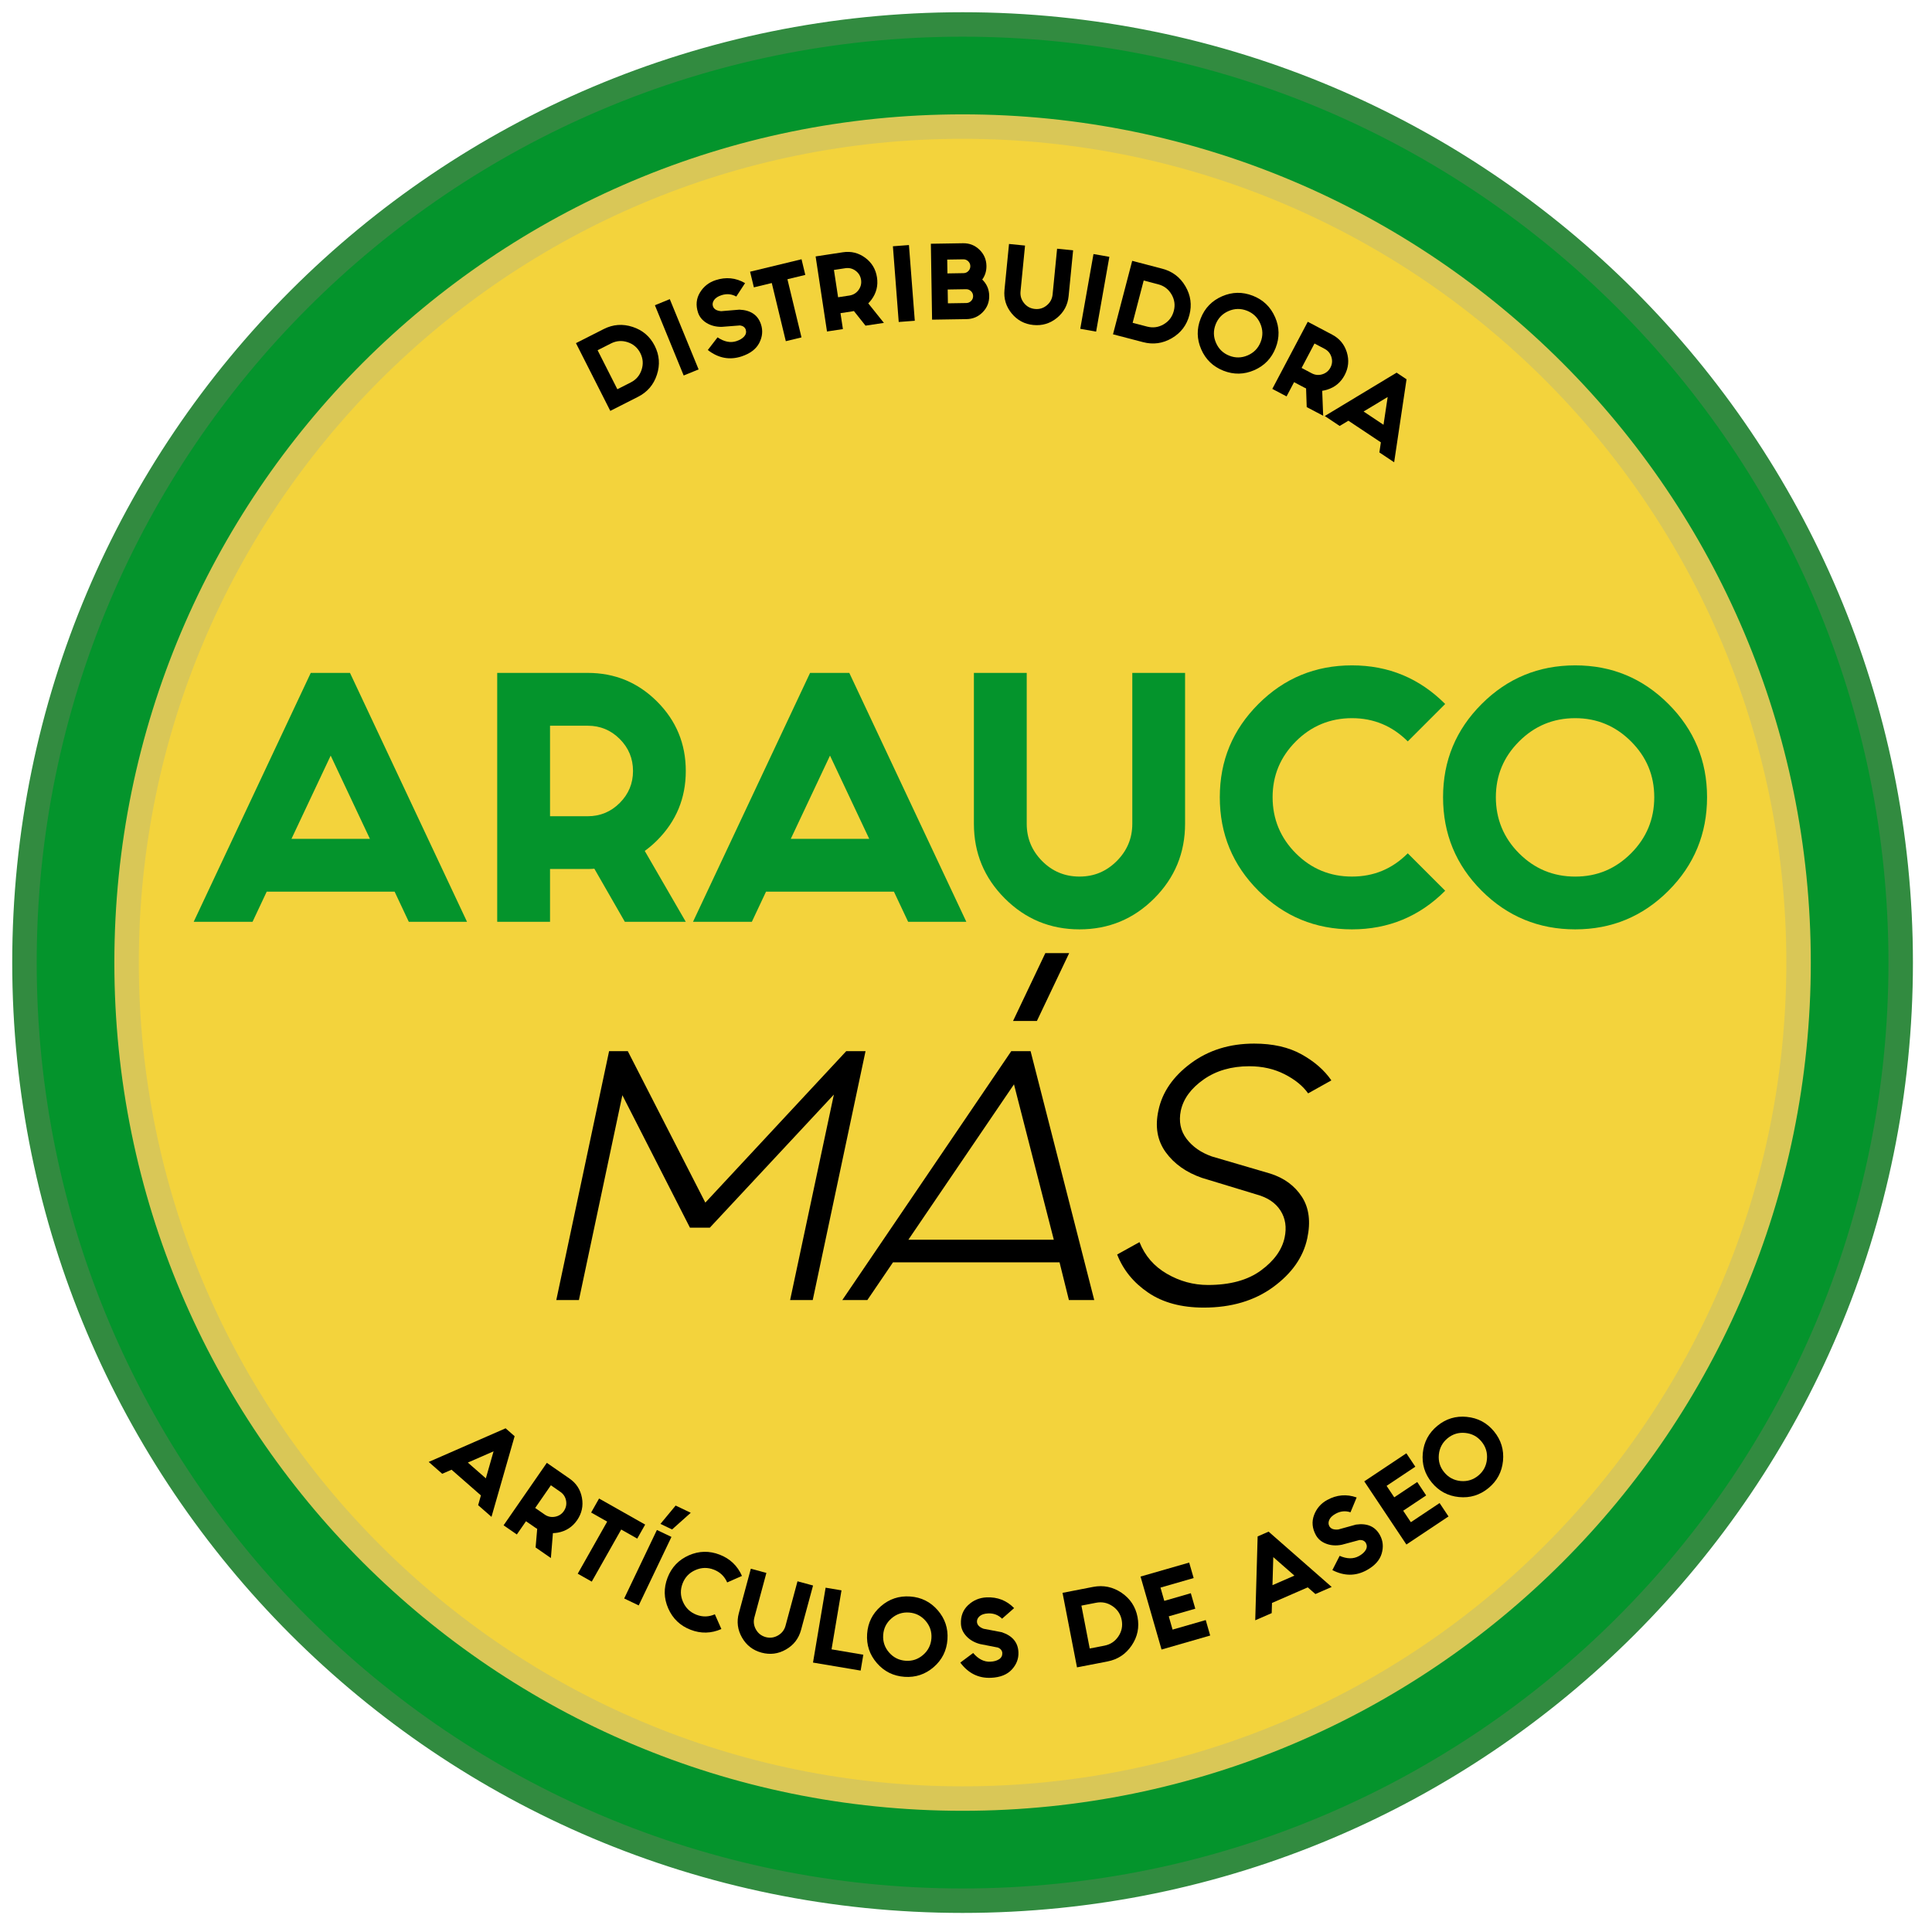 <svg xmlns="http://www.w3.org/2000/svg" width="79" height="79" viewBox="0 0 79 79" fill="none"><path d="M39.36 77.72C60.546 77.72 77.72 60.546 77.72 39.36C77.72 18.174 60.546 1 39.36 1C18.174 1 1 18.174 1 39.36C1 60.546 18.174 77.72 39.36 77.72Z" fill="#04942C" stroke="#328B40" stroke-miterlimit="10"></path><path d="M39.36 73.544C58.239 73.544 73.544 58.239 73.544 39.36C73.544 20.481 58.239 5.176 39.36 5.176C20.481 5.176 5.176 20.481 5.176 39.36C5.176 58.239 20.481 73.544 39.36 73.544Z" fill="#F3D33C" stroke="#D9C757" stroke-miterlimit="10"></path><path d="M16.137 36.46H10.906L10.326 37.693H7.92L12.707 27.515H14.311L19.097 37.693H16.716L16.136 36.46H16.137ZM15.126 34.301L13.522 30.897L11.918 34.301H15.125H15.126Z" fill="#04942C"></path><path d="M22.491 35.535V37.693H20.331V27.515H24.032C25.143 27.515 26.088 27.906 26.87 28.688C27.651 29.469 28.042 30.415 28.042 31.525C28.042 32.636 27.651 33.581 26.87 34.362C26.713 34.519 26.545 34.663 26.364 34.794L28.042 37.693H25.55L24.303 35.522C24.213 35.53 24.123 35.534 24.032 35.534H22.49L22.491 35.535ZM22.491 29.675V33.376H24.033C24.543 33.376 24.979 33.195 25.341 32.833C25.703 32.471 25.884 32.035 25.884 31.525C25.884 31.015 25.703 30.58 25.341 30.217C24.979 29.855 24.543 29.675 24.033 29.675H22.491Z" fill="#04942C"></path><path d="M36.554 36.46H31.323L30.743 37.693H28.337L33.124 27.515H34.728L39.514 37.693H37.134L36.553 36.46H36.554ZM35.543 34.301L33.939 30.897L32.335 34.301H35.542H35.543Z" fill="#04942C"></path><path d="M39.823 33.684V27.516H41.983V33.684C41.983 34.277 42.192 34.784 42.612 35.208C43.031 35.631 43.541 35.843 44.141 35.843C44.742 35.843 45.241 35.631 45.665 35.208C46.088 34.784 46.3 34.277 46.3 33.684V27.516H48.458V33.684C48.458 34.877 48.037 35.895 47.194 36.738C46.351 37.581 45.333 38.002 44.141 38.002C42.948 38.002 41.93 37.581 41.087 36.738C40.244 35.895 39.823 34.877 39.823 33.684H39.823Z" fill="#04942C"></path><path d="M59.094 36.423C58.041 37.476 56.77 38.002 55.281 38.002C53.793 38.002 52.51 37.476 51.457 36.423C50.404 35.371 49.878 34.096 49.878 32.599C49.878 31.102 50.404 29.84 51.457 28.786C52.51 27.733 53.784 27.207 55.281 27.207C56.779 27.207 58.041 27.734 59.094 28.786L57.564 30.316C56.931 29.683 56.17 29.366 55.282 29.366C54.394 29.366 53.621 29.682 52.987 30.316C52.354 30.95 52.037 31.71 52.037 32.598C52.037 33.486 52.354 34.259 52.987 34.893C53.62 35.527 54.386 35.843 55.282 35.843C56.179 35.843 56.931 35.527 57.564 34.893L59.094 36.422V36.423Z" fill="#04942C"></path><path d="M68.223 28.786C69.276 29.839 69.802 31.11 69.802 32.599C69.802 34.087 69.276 35.371 68.223 36.423C67.171 37.476 65.9 38.002 64.411 38.002C62.922 38.002 61.639 37.476 60.586 36.423C59.534 35.371 59.007 34.096 59.007 32.599C59.007 31.102 59.533 29.84 60.586 28.786C61.64 27.733 62.914 27.207 64.411 27.207C65.908 27.207 67.17 27.734 68.223 28.786ZM64.411 29.366C63.514 29.366 62.749 29.683 62.116 30.317C61.482 30.95 61.166 31.71 61.166 32.599C61.166 33.487 61.482 34.26 62.116 34.894C62.749 35.527 63.514 35.844 64.411 35.844C65.307 35.844 66.059 35.527 66.693 34.894C67.326 34.26 67.643 33.495 67.643 32.599C67.643 31.702 67.326 30.95 66.693 30.317C66.059 29.684 65.299 29.366 64.411 29.366Z" fill="#04942C"></path><path d="M28.212 50.199L25.449 44.783L23.672 53.16H22.747L24.906 42.982H25.671L28.841 49.175L34.603 42.982H35.392L33.233 53.16H32.308L34.097 44.758L29.026 50.199H28.212H28.212Z" fill="black"></path><path d="M43.325 51.617H36.515L35.466 53.16H34.442L41.351 42.982H42.141L44.744 53.16H43.708L43.325 51.617H43.325ZM43.09 50.692L41.462 44.339L37.144 50.692H43.09ZM41.424 41.748L42.744 38.973H43.719L42.399 41.748H41.424Z" fill="black"></path><path d="M53.49 44.709C53.276 44.405 52.955 44.144 52.528 43.926C52.1 43.708 51.619 43.599 51.084 43.599C50.352 43.599 49.729 43.78 49.215 44.141C48.701 44.503 48.39 44.927 48.284 45.412C48.193 45.856 48.272 46.241 48.518 46.566C48.765 46.891 49.11 47.132 49.554 47.288L51.947 47.99C52.515 48.171 52.944 48.489 53.237 48.941C53.528 49.393 53.6 49.961 53.453 50.643C53.288 51.408 52.824 52.07 52.059 52.629C51.294 53.188 50.348 53.468 49.222 53.468C48.308 53.468 47.552 53.264 46.952 52.857C46.351 52.45 45.928 51.929 45.681 51.297L46.594 50.791C46.816 51.35 47.19 51.782 47.716 52.086C48.242 52.391 48.802 52.543 49.394 52.543C50.299 52.543 51.021 52.345 51.559 51.95C52.098 51.556 52.421 51.107 52.528 50.606C52.618 50.186 52.562 49.818 52.361 49.502C52.159 49.185 51.832 48.965 51.38 48.842L49.147 48.163C48.506 47.941 48.012 47.591 47.666 47.114C47.321 46.637 47.223 46.066 47.37 45.399C47.526 44.66 47.966 44.02 48.69 43.481C49.414 42.943 50.278 42.673 51.282 42.673C52.046 42.673 52.692 42.819 53.218 43.111C53.744 43.403 54.152 43.758 54.44 44.177L53.49 44.708V44.709Z" fill="black"></path><path d="M19.665 61.148L18.464 60.097L18.082 60.263L17.53 59.779L20.674 58.404L21.043 58.727L20.097 62.025L19.551 61.547L19.665 61.147L19.665 61.148ZM19.867 60.449L20.182 59.345L19.13 59.805L19.866 60.449H19.867Z" fill="black"></path><path d="M21.509 62.203L21.134 62.745L20.592 62.37L22.36 59.816L23.288 60.459C23.567 60.652 23.735 60.914 23.796 61.246C23.857 61.577 23.79 61.882 23.598 62.161C23.405 62.44 23.142 62.609 22.811 62.67C22.745 62.682 22.678 62.688 22.609 62.69L22.526 63.709L21.901 63.276L21.966 62.515C21.942 62.502 21.918 62.486 21.895 62.471L21.509 62.204V62.203ZM22.526 60.733L21.884 61.661L22.27 61.929C22.398 62.018 22.539 62.048 22.693 62.02C22.846 61.992 22.968 61.915 23.056 61.787C23.144 61.658 23.175 61.518 23.147 61.365C23.119 61.212 23.041 61.09 22.913 61.002L22.527 60.734L22.526 60.733Z" fill="black"></path><path d="M26.381 62.34L26.057 62.914L25.401 62.543L24.197 64.673L23.624 64.349L24.828 62.219L24.172 61.848L24.496 61.275L26.38 62.34H26.381Z" fill="black"></path><path d="M27.456 62.845L26.117 65.646L25.523 65.362L26.861 62.561L27.456 62.845ZM27.005 62.313L27.627 61.563L28.245 61.858L27.481 62.54L27.005 62.312V62.313Z" fill="black"></path><path d="M29.496 66.612C29.08 66.795 28.661 66.805 28.238 66.641C27.812 66.476 27.508 66.185 27.325 65.77C27.142 65.354 27.133 64.934 27.298 64.508C27.462 64.085 27.752 63.781 28.167 63.598C28.583 63.415 29.003 63.406 29.429 63.571C29.852 63.735 30.156 64.025 30.339 64.44L29.735 64.706C29.625 64.456 29.443 64.282 29.191 64.184C28.936 64.085 28.683 64.091 28.434 64.201C28.184 64.311 28.01 64.493 27.912 64.746C27.813 65.001 27.818 65.254 27.929 65.503C28.039 65.753 28.222 65.927 28.477 66.027C28.729 66.125 28.981 66.119 29.231 66.009L29.498 66.613L29.496 66.612Z" fill="black"></path><path d="M30.212 65.962L30.702 64.145L31.338 64.317L30.848 66.134C30.801 66.308 30.822 66.474 30.912 66.633C31.002 66.791 31.135 66.893 31.312 66.942C31.486 66.988 31.652 66.966 31.811 66.875C31.97 66.784 32.073 66.651 32.12 66.477L32.61 64.66L33.246 64.832L32.755 66.648C32.66 66.999 32.456 67.266 32.14 67.447C31.824 67.629 31.491 67.671 31.14 67.577C30.789 67.482 30.522 67.277 30.341 66.961C30.16 66.645 30.117 66.312 30.212 65.961V65.962Z" fill="black"></path><path d="M33.76 64.921L34.409 65.03L34.002 67.442L35.301 67.662L35.192 68.311L33.244 67.983L33.76 64.921Z" fill="black"></path><path d="M38.343 65.842C38.641 66.185 38.774 66.583 38.742 67.036C38.711 67.492 38.523 67.869 38.18 68.167C37.837 68.464 37.44 68.597 36.986 68.566C36.53 68.534 36.153 68.347 35.856 68.004C35.558 67.661 35.425 67.262 35.457 66.806C35.489 66.353 35.676 65.977 36.019 65.68C36.362 65.382 36.761 65.249 37.217 65.281C37.67 65.313 38.046 65.5 38.344 65.843L38.343 65.842ZM37.17 65.937C36.898 65.918 36.658 65.998 36.452 66.177C36.245 66.357 36.133 66.581 36.114 66.852C36.095 67.125 36.175 67.364 36.355 67.571C36.534 67.777 36.76 67.889 37.033 67.909C37.303 67.928 37.541 67.848 37.748 67.668C37.954 67.489 38.066 67.263 38.086 66.99C38.105 66.72 38.025 66.482 37.846 66.275C37.666 66.069 37.442 65.957 37.171 65.937H37.17Z" fill="black"></path><path d="M39.792 67.591C40.004 67.84 40.238 67.959 40.493 67.947C40.641 67.941 40.761 67.907 40.854 67.846C40.947 67.785 40.99 67.699 40.985 67.586C40.973 67.486 40.914 67.414 40.806 67.369L40.072 67.225C39.846 67.165 39.661 67.059 39.519 66.908C39.377 66.758 39.301 66.588 39.293 66.4C39.279 66.087 39.377 65.832 39.588 65.633C39.799 65.435 40.05 65.33 40.341 65.317C40.787 65.297 41.163 65.444 41.468 65.756L40.975 66.189C40.82 66.035 40.63 65.963 40.404 65.973C40.254 65.98 40.139 66.017 40.061 66.083C39.982 66.15 39.945 66.227 39.948 66.315C39.954 66.44 40.043 66.535 40.217 66.6L40.955 66.74C41.396 66.883 41.626 67.156 41.644 67.557C41.656 67.823 41.566 68.06 41.374 68.268C41.182 68.477 40.898 68.589 40.523 68.606C40.011 68.629 39.593 68.421 39.267 67.984L39.792 67.592V67.591Z" fill="black"></path><path d="M44.039 68.18L43.447 65.132L44.696 64.889C45.115 64.808 45.502 64.888 45.858 65.127C46.213 65.368 46.432 65.697 46.513 66.116C46.595 66.537 46.515 66.926 46.276 67.281C46.035 67.637 45.706 67.856 45.287 67.937L44.038 68.179L44.039 68.18ZM44.219 65.653L44.559 67.408L45.161 67.291C45.403 67.244 45.592 67.119 45.73 66.914C45.868 66.71 45.913 66.486 45.866 66.242C45.819 66.001 45.693 65.811 45.489 65.674C45.285 65.536 45.062 65.49 44.82 65.537L44.218 65.654L44.219 65.653Z" fill="black"></path><path d="M48.626 63.894L48.809 64.527L47.453 64.917L47.608 65.46L48.693 65.147L48.876 65.78L47.791 66.092L47.947 66.635L49.303 66.245L49.485 66.877L47.496 67.45L46.637 64.466L48.626 63.894Z" fill="black"></path><path d="M53.475 64.907L52.012 65.545L52 65.961L51.327 66.254L51.425 62.825L51.873 62.629L54.453 64.891L53.787 65.181L53.474 64.907H53.475ZM52.928 64.427L52.065 63.671L52.032 64.818L52.929 64.427H52.928Z" fill="black"></path><path d="M54.778 63.619C55.079 63.749 55.341 63.752 55.565 63.629C55.695 63.558 55.788 63.475 55.845 63.379C55.901 63.284 55.902 63.186 55.848 63.088C55.793 63.003 55.707 62.965 55.591 62.971L54.869 63.165C54.639 63.211 54.428 63.198 54.233 63.125C54.039 63.053 53.897 62.935 53.806 62.77C53.656 62.495 53.631 62.222 53.732 61.952C53.834 61.681 54.013 61.475 54.268 61.335C54.66 61.12 55.061 61.086 55.474 61.232L55.222 61.838C55.015 61.769 54.812 61.788 54.615 61.897C54.483 61.969 54.396 62.053 54.355 62.147C54.313 62.241 54.314 62.327 54.356 62.404C54.416 62.514 54.539 62.56 54.724 62.541L55.447 62.341C55.906 62.276 56.232 62.418 56.425 62.77C56.553 63.003 56.577 63.255 56.497 63.527C56.417 63.799 56.213 64.025 55.883 64.206C55.434 64.452 54.967 64.451 54.481 64.202L54.779 63.618L54.778 63.619Z" fill="black"></path><path d="M57.507 59.426L57.873 59.974L56.698 60.757L57.011 61.226L57.951 60.6L58.316 61.148L57.377 61.774L57.69 62.243L58.865 61.46L59.23 62.008L57.508 63.156L55.785 60.573L57.508 59.425L57.507 59.426Z" fill="black"></path><path d="M59.979 57.937C60.431 57.981 60.801 58.178 61.09 58.529C61.38 58.882 61.502 59.284 61.458 59.736C61.413 60.188 61.216 60.559 60.865 60.847C60.512 61.137 60.11 61.26 59.658 61.215C59.206 61.171 58.835 60.973 58.545 60.62C58.257 60.268 58.135 59.867 58.179 59.415C58.224 58.963 58.422 58.592 58.775 58.302C59.126 58.013 59.528 57.891 59.98 57.936L59.979 57.937ZM59.192 58.811C58.981 58.985 58.862 59.208 58.835 59.48C58.809 59.752 58.881 59.992 59.054 60.201C59.227 60.412 59.45 60.531 59.722 60.559C59.994 60.585 60.236 60.512 60.447 60.338C60.656 60.166 60.775 59.944 60.801 59.672C60.827 59.4 60.754 59.158 60.58 58.947C60.408 58.737 60.186 58.62 59.914 58.593C59.642 58.566 59.402 58.639 59.192 58.811Z" fill="black"></path><path d="M24.955 16.801L23.551 14.031L24.685 13.456C25.066 13.263 25.46 13.233 25.868 13.367C26.277 13.5 26.577 13.757 26.77 14.137C26.965 14.52 26.995 14.916 26.861 15.323C26.728 15.732 26.471 16.032 26.091 16.225L24.956 16.801H24.955ZM24.436 14.321L25.244 15.916L25.791 15.638C26.011 15.527 26.159 15.354 26.235 15.12C26.312 14.886 26.294 14.657 26.182 14.436C26.07 14.217 25.898 14.069 25.663 13.992C25.429 13.915 25.202 13.933 24.983 14.044L24.436 14.321Z" fill="black"></path><path d="M27.388 12.232L28.566 15.105L27.956 15.354L26.779 12.481L27.388 12.232Z" fill="black"></path><path d="M29.341 13.794C29.612 13.977 29.869 14.029 30.112 13.949C30.253 13.903 30.36 13.838 30.433 13.755C30.506 13.671 30.525 13.576 30.491 13.469C30.452 13.377 30.375 13.322 30.259 13.307L29.514 13.365C29.28 13.368 29.074 13.316 28.896 13.209C28.719 13.101 28.601 12.958 28.542 12.78C28.445 12.482 28.471 12.21 28.621 11.962C28.771 11.715 28.985 11.546 29.262 11.456C29.686 11.317 30.088 11.357 30.466 11.577L30.107 12.126C29.916 12.02 29.714 12.001 29.499 12.072C29.356 12.118 29.256 12.185 29.198 12.269C29.14 12.354 29.125 12.438 29.152 12.521C29.191 12.64 29.302 12.708 29.488 12.724L30.235 12.662C30.699 12.682 30.992 12.882 31.117 13.264C31.2 13.517 31.177 13.769 31.048 14.021C30.919 14.273 30.676 14.457 30.319 14.575C29.832 14.733 29.373 14.646 28.942 14.312L29.342 13.793L29.341 13.794Z" fill="black"></path><path d="M32.775 10.601L32.929 11.241L32.198 11.418L32.773 13.796L32.132 13.951L31.558 11.573L30.826 11.75L30.671 11.11L32.775 10.601Z" fill="black"></path><path d="M34.368 12.806L34.467 13.456L33.816 13.555L33.351 10.485L34.467 10.315C34.803 10.265 35.105 10.339 35.377 10.539C35.648 10.739 35.809 11.006 35.86 11.342C35.911 11.676 35.836 11.98 35.636 12.251C35.597 12.305 35.552 12.356 35.504 12.405L36.143 13.203L35.391 13.316L34.916 12.718C34.888 12.725 34.861 12.73 34.834 12.734L34.369 12.805L34.368 12.806ZM34.1 11.038L34.27 12.155L34.735 12.084C34.888 12.06 35.012 11.986 35.105 11.86C35.197 11.734 35.232 11.595 35.209 11.441C35.185 11.287 35.111 11.164 34.985 11.071C34.859 10.978 34.72 10.944 34.565 10.967L34.1 11.038Z" fill="black"></path><path d="M37.167 10.02L37.406 13.116L36.749 13.166L36.511 10.07L37.167 10.02Z" fill="black"></path><path d="M38.113 13.072L38.063 9.967L39.38 9.946C39.64 9.942 39.864 10.03 40.05 10.21C40.236 10.39 40.331 10.611 40.336 10.871C40.339 11.082 40.282 11.268 40.164 11.431C40.35 11.611 40.445 11.832 40.449 12.093C40.454 12.353 40.366 12.577 40.186 12.763C40.006 12.949 39.785 13.044 39.524 13.049L38.113 13.071V13.072ZM38.732 10.615L38.741 11.18L39.399 11.169C39.477 11.168 39.543 11.139 39.597 11.083C39.651 11.027 39.678 10.96 39.677 10.882C39.676 10.804 39.647 10.738 39.591 10.684C39.535 10.63 39.468 10.603 39.39 10.604L38.732 10.614V10.615ZM38.751 11.839L38.76 12.403L39.513 12.391C39.59 12.389 39.657 12.361 39.711 12.305C39.765 12.249 39.792 12.182 39.791 12.104C39.789 12.026 39.761 11.96 39.705 11.906C39.648 11.852 39.582 11.825 39.504 11.826L38.751 11.838V11.839Z" fill="black"></path><path d="M41.074 11.849L41.259 9.976L41.914 10.041L41.73 11.914C41.712 12.094 41.76 12.255 41.875 12.396C41.989 12.537 42.138 12.616 42.32 12.634C42.5 12.652 42.661 12.603 42.802 12.487C42.943 12.371 43.022 12.223 43.041 12.043L43.225 10.17L43.88 10.235L43.696 12.108C43.66 12.47 43.502 12.766 43.221 12.997C42.94 13.227 42.618 13.325 42.255 13.289C41.893 13.254 41.597 13.095 41.366 12.814C41.136 12.533 41.038 12.211 41.074 11.849V11.849Z" fill="black"></path><path d="M45.362 10.502L44.821 13.56L44.172 13.445L44.713 10.388L45.362 10.502Z" fill="black"></path><path d="M45.511 13.67L46.296 10.666L47.527 10.988C47.94 11.096 48.255 11.335 48.472 11.706C48.689 12.076 48.743 12.468 48.635 12.88C48.527 13.295 48.287 13.612 47.917 13.828C47.546 14.045 47.154 14.099 46.742 13.991L45.511 13.67V13.67ZM46.766 11.47L46.314 13.2L46.908 13.355C47.146 13.416 47.371 13.386 47.584 13.261C47.796 13.137 47.934 12.954 47.997 12.714C48.06 12.476 48.028 12.25 47.904 12.038C47.779 11.825 47.598 11.687 47.36 11.626L46.766 11.47V11.47Z" fill="black"></path><path d="M52.138 12.967C52.32 13.383 52.327 13.802 52.161 14.226C51.995 14.651 51.703 14.954 51.287 15.136C50.87 15.317 50.451 15.325 50.028 15.159C49.603 14.992 49.299 14.7 49.118 14.284C48.936 13.868 48.928 13.447 49.096 13.023C49.261 12.6 49.553 12.298 49.969 12.116C50.386 11.934 50.806 11.927 51.231 12.094C51.654 12.26 51.956 12.552 52.137 12.967L52.138 12.967ZM50.991 12.706C50.736 12.606 50.484 12.61 50.233 12.72C49.983 12.829 49.809 13.01 49.709 13.262C49.609 13.517 49.613 13.769 49.723 14.019C49.832 14.269 50.013 14.445 50.268 14.545C50.52 14.644 50.771 14.639 51.022 14.53C51.272 14.421 51.448 14.239 51.548 13.985C51.647 13.732 51.642 13.481 51.533 13.23C51.424 12.98 51.243 12.806 50.991 12.706Z" fill="black"></path><path d="M52.915 15.627L52.608 16.209L52.025 15.902L53.475 13.157L54.474 13.684C54.773 13.842 54.972 14.082 55.072 14.404C55.171 14.727 55.142 15.037 54.984 15.337C54.826 15.637 54.585 15.836 54.264 15.935C54.199 15.955 54.133 15.97 54.065 15.98L54.105 17L53.432 16.646L53.406 15.883C53.38 15.872 53.356 15.86 53.331 15.847L52.915 15.627ZM53.75 14.046L53.223 15.045L53.639 15.265C53.777 15.337 53.92 15.351 54.069 15.305C54.218 15.259 54.329 15.167 54.402 15.03C54.475 14.893 54.488 14.748 54.442 14.599C54.396 14.45 54.304 14.339 54.167 14.266L53.751 14.046H53.75Z" fill="black"></path><path d="M56.464 18.088L55.136 17.203L54.78 17.418L54.17 17.011L57.108 15.238L57.514 15.509L57.007 18.903L56.403 18.5L56.464 18.088H56.464ZM56.572 17.369L56.742 16.234L55.758 16.826L56.573 17.37L56.572 17.369Z" fill="black"></path></svg>